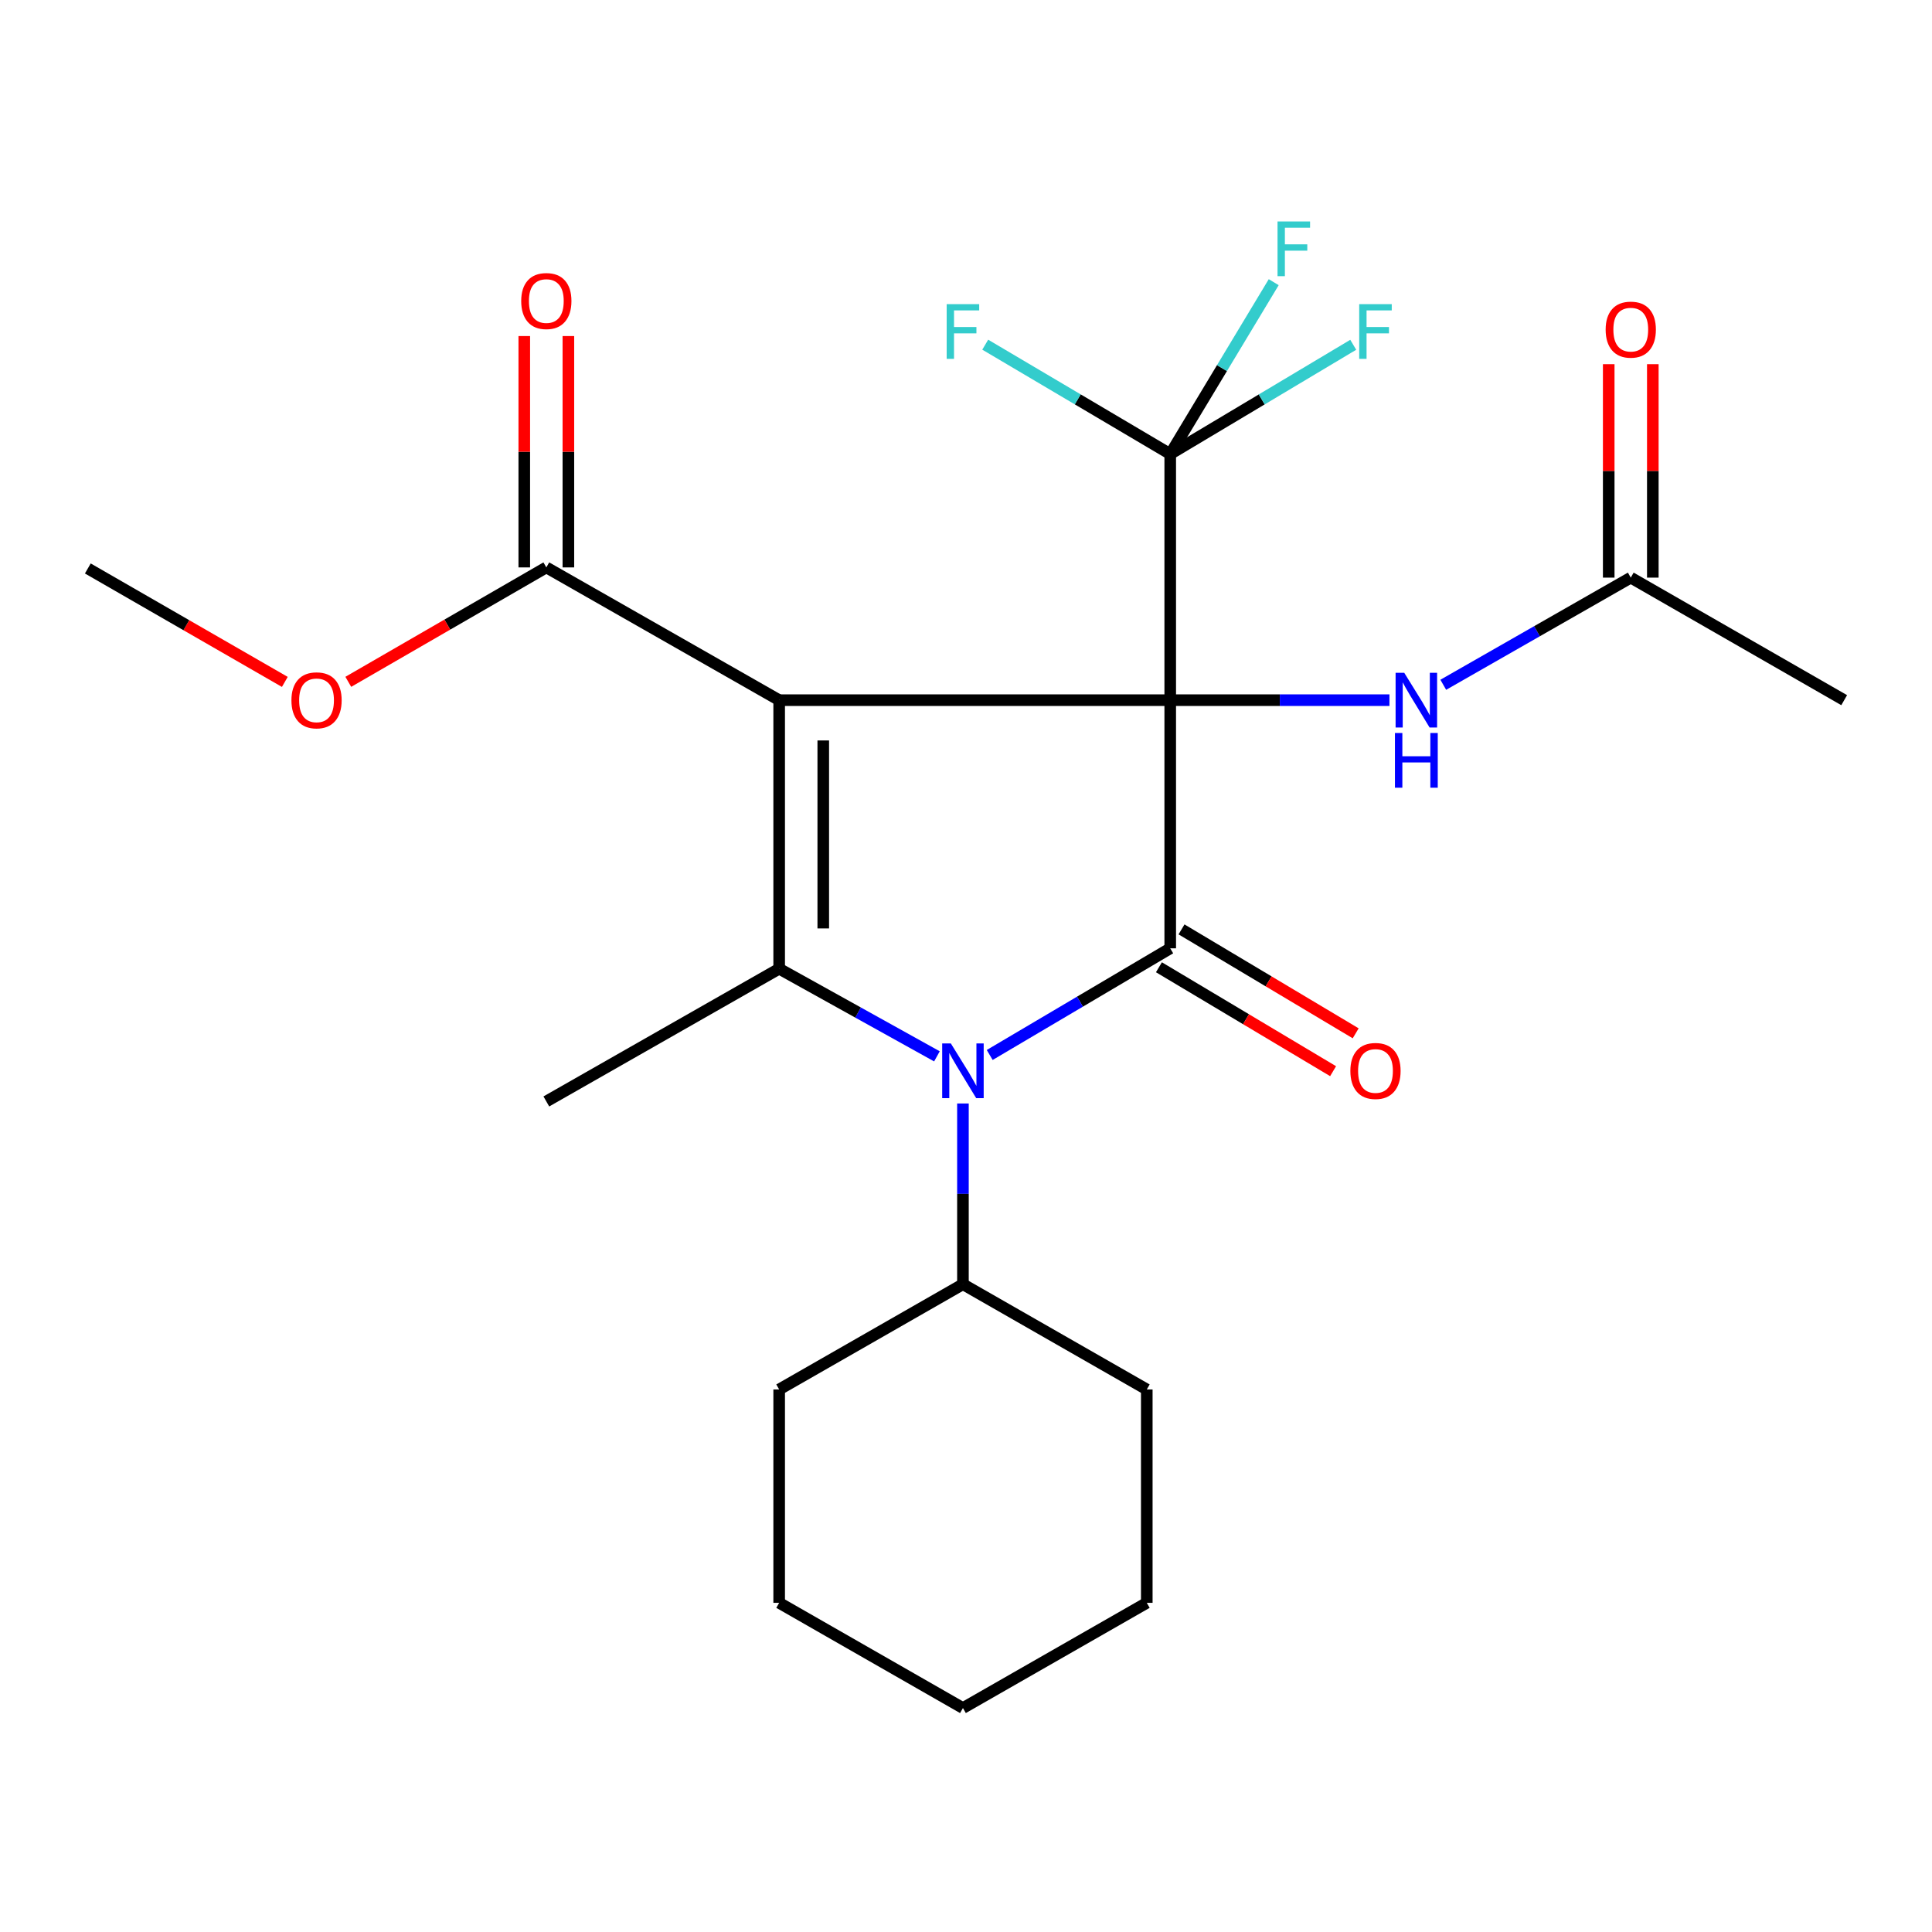<?xml version='1.0' encoding='iso-8859-1'?>
<svg version='1.1' baseProfile='full'
              xmlns='http://www.w3.org/2000/svg'
                      xmlns:rdkit='http://www.rdkit.org/xml'
                      xmlns:xlink='http://www.w3.org/1999/xlink'
                  xml:space='preserve'
width='1000px' height='1000px' viewBox='0 0 1000 1000'>
<!-- END OF HEADER -->
<rect style='opacity:1.0;fill:#FFFFFF;stroke:none' width='1000' height='1000' x='0' y='0'> </rect>
<path class='bond-0' d='M 605.708,362.407 L 403.296,362.407' style='fill:none;fill-rule:evenodd;stroke:#000000;stroke-width:6px;stroke-linecap:butt;stroke-linejoin:miter;stroke-opacity:1' />
<path class='bond-1' d='M 605.708,362.407 L 605.708,490.852' style='fill:none;fill-rule:evenodd;stroke:#000000;stroke-width:6px;stroke-linecap:butt;stroke-linejoin:miter;stroke-opacity:1' />
<path class='bond-4' d='M 605.708,362.407 L 605.708,235.015' style='fill:none;fill-rule:evenodd;stroke:#000000;stroke-width:6px;stroke-linecap:butt;stroke-linejoin:miter;stroke-opacity:1' />
<path class='bond-6' d='M 605.708,362.407 L 662.441,362.407' style='fill:none;fill-rule:evenodd;stroke:#000000;stroke-width:6px;stroke-linecap:butt;stroke-linejoin:miter;stroke-opacity:1' />
<path class='bond-6' d='M 662.441,362.407 L 719.175,362.407' style='fill:none;fill-rule:evenodd;stroke:#0000FF;stroke-width:6px;stroke-linecap:butt;stroke-linejoin:miter;stroke-opacity:1' />
<path class='bond-3' d='M 403.296,362.407 L 403.296,501.402' style='fill:none;fill-rule:evenodd;stroke:#000000;stroke-width:6px;stroke-linecap:butt;stroke-linejoin:miter;stroke-opacity:1' />
<path class='bond-3' d='M 426.121,383.256 L 426.121,480.553' style='fill:none;fill-rule:evenodd;stroke:#000000;stroke-width:6px;stroke-linecap:butt;stroke-linejoin:miter;stroke-opacity:1' />
<path class='bond-5' d='M 403.296,362.407 L 282.777,293.69' style='fill:none;fill-rule:evenodd;stroke:#000000;stroke-width:6px;stroke-linecap:butt;stroke-linejoin:miter;stroke-opacity:1' />
<path class='bond-2' d='M 605.708,490.852 L 558.989,518.454' style='fill:none;fill-rule:evenodd;stroke:#000000;stroke-width:6px;stroke-linecap:butt;stroke-linejoin:miter;stroke-opacity:1' />
<path class='bond-2' d='M 558.989,518.454 L 512.27,546.057' style='fill:none;fill-rule:evenodd;stroke:#0000FF;stroke-width:6px;stroke-linecap:butt;stroke-linejoin:miter;stroke-opacity:1' />
<path class='bond-7' d='M 599.86,500.652 L 644.933,527.547' style='fill:none;fill-rule:evenodd;stroke:#000000;stroke-width:6px;stroke-linecap:butt;stroke-linejoin:miter;stroke-opacity:1' />
<path class='bond-7' d='M 644.933,527.547 L 690.007,554.442' style='fill:none;fill-rule:evenodd;stroke:#FF0000;stroke-width:6px;stroke-linecap:butt;stroke-linejoin:miter;stroke-opacity:1' />
<path class='bond-7' d='M 611.556,481.051 L 656.629,507.946' style='fill:none;fill-rule:evenodd;stroke:#000000;stroke-width:6px;stroke-linecap:butt;stroke-linejoin:miter;stroke-opacity:1' />
<path class='bond-7' d='M 656.629,507.946 L 701.703,534.84' style='fill:none;fill-rule:evenodd;stroke:#FF0000;stroke-width:6px;stroke-linecap:butt;stroke-linejoin:miter;stroke-opacity:1' />
<path class='bond-9' d='M 498.415,571.165 L 498.415,617.942' style='fill:none;fill-rule:evenodd;stroke:#0000FF;stroke-width:6px;stroke-linecap:butt;stroke-linejoin:miter;stroke-opacity:1' />
<path class='bond-9' d='M 498.415,617.942 L 498.415,664.719' style='fill:none;fill-rule:evenodd;stroke:#000000;stroke-width:6px;stroke-linecap:butt;stroke-linejoin:miter;stroke-opacity:1' />
<path class='bond-24' d='M 484.955,546.766 L 444.125,524.084' style='fill:none;fill-rule:evenodd;stroke:#0000FF;stroke-width:6px;stroke-linecap:butt;stroke-linejoin:miter;stroke-opacity:1' />
<path class='bond-24' d='M 444.125,524.084 L 403.296,501.402' style='fill:none;fill-rule:evenodd;stroke:#000000;stroke-width:6px;stroke-linecap:butt;stroke-linejoin:miter;stroke-opacity:1' />
<path class='bond-15' d='M 403.296,501.402 L 282.777,570.107' style='fill:none;fill-rule:evenodd;stroke:#000000;stroke-width:6px;stroke-linecap:butt;stroke-linejoin:miter;stroke-opacity:1' />
<path class='bond-12' d='M 605.708,235.015 L 653.071,206.737' style='fill:none;fill-rule:evenodd;stroke:#000000;stroke-width:6px;stroke-linecap:butt;stroke-linejoin:miter;stroke-opacity:1' />
<path class='bond-12' d='M 653.071,206.737 L 700.435,178.459' style='fill:none;fill-rule:evenodd;stroke:#33CCCC;stroke-width:6px;stroke-linecap:butt;stroke-linejoin:miter;stroke-opacity:1' />
<path class='bond-13' d='M 605.708,235.015 L 632.492,190.531' style='fill:none;fill-rule:evenodd;stroke:#000000;stroke-width:6px;stroke-linecap:butt;stroke-linejoin:miter;stroke-opacity:1' />
<path class='bond-13' d='M 632.492,190.531 L 659.277,146.048' style='fill:none;fill-rule:evenodd;stroke:#33CCCC;stroke-width:6px;stroke-linecap:butt;stroke-linejoin:miter;stroke-opacity:1' />
<path class='bond-14' d='M 605.708,235.015 L 557.829,206.71' style='fill:none;fill-rule:evenodd;stroke:#000000;stroke-width:6px;stroke-linecap:butt;stroke-linejoin:miter;stroke-opacity:1' />
<path class='bond-14' d='M 557.829,206.71 L 509.951,178.405' style='fill:none;fill-rule:evenodd;stroke:#33CCCC;stroke-width:6px;stroke-linecap:butt;stroke-linejoin:miter;stroke-opacity:1' />
<path class='bond-10' d='M 294.19,293.69 L 294.19,233.816' style='fill:none;fill-rule:evenodd;stroke:#000000;stroke-width:6px;stroke-linecap:butt;stroke-linejoin:miter;stroke-opacity:1' />
<path class='bond-10' d='M 294.19,233.816 L 294.19,173.943' style='fill:none;fill-rule:evenodd;stroke:#FF0000;stroke-width:6px;stroke-linecap:butt;stroke-linejoin:miter;stroke-opacity:1' />
<path class='bond-10' d='M 271.364,293.69 L 271.364,233.816' style='fill:none;fill-rule:evenodd;stroke:#000000;stroke-width:6px;stroke-linecap:butt;stroke-linejoin:miter;stroke-opacity:1' />
<path class='bond-10' d='M 271.364,233.816 L 271.364,173.943' style='fill:none;fill-rule:evenodd;stroke:#FF0000;stroke-width:6px;stroke-linecap:butt;stroke-linejoin:miter;stroke-opacity:1' />
<path class='bond-16' d='M 282.777,293.69 L 231.527,323.301' style='fill:none;fill-rule:evenodd;stroke:#000000;stroke-width:6px;stroke-linecap:butt;stroke-linejoin:miter;stroke-opacity:1' />
<path class='bond-16' d='M 231.527,323.301 L 180.277,352.912' style='fill:none;fill-rule:evenodd;stroke:#FF0000;stroke-width:6px;stroke-linecap:butt;stroke-linejoin:miter;stroke-opacity:1' />
<path class='bond-8' d='M 747.035,354.442 L 795.559,326.71' style='fill:none;fill-rule:evenodd;stroke:#0000FF;stroke-width:6px;stroke-linecap:butt;stroke-linejoin:miter;stroke-opacity:1' />
<path class='bond-8' d='M 795.559,326.71 L 844.082,298.977' style='fill:none;fill-rule:evenodd;stroke:#000000;stroke-width:6px;stroke-linecap:butt;stroke-linejoin:miter;stroke-opacity:1' />
<path class='bond-11' d='M 855.495,298.977 L 855.495,243.741' style='fill:none;fill-rule:evenodd;stroke:#000000;stroke-width:6px;stroke-linecap:butt;stroke-linejoin:miter;stroke-opacity:1' />
<path class='bond-11' d='M 855.495,243.741 L 855.495,188.504' style='fill:none;fill-rule:evenodd;stroke:#FF0000;stroke-width:6px;stroke-linecap:butt;stroke-linejoin:miter;stroke-opacity:1' />
<path class='bond-11' d='M 832.67,298.977 L 832.67,243.741' style='fill:none;fill-rule:evenodd;stroke:#000000;stroke-width:6px;stroke-linecap:butt;stroke-linejoin:miter;stroke-opacity:1' />
<path class='bond-11' d='M 832.67,243.741 L 832.67,188.504' style='fill:none;fill-rule:evenodd;stroke:#FF0000;stroke-width:6px;stroke-linecap:butt;stroke-linejoin:miter;stroke-opacity:1' />
<path class='bond-17' d='M 844.082,298.977 L 954.545,362.407' style='fill:none;fill-rule:evenodd;stroke:#000000;stroke-width:6px;stroke-linecap:butt;stroke-linejoin:miter;stroke-opacity:1' />
<path class='bond-18' d='M 498.415,664.719 L 403.296,719.183' style='fill:none;fill-rule:evenodd;stroke:#000000;stroke-width:6px;stroke-linecap:butt;stroke-linejoin:miter;stroke-opacity:1' />
<path class='bond-19' d='M 498.415,664.719 L 593.572,719.183' style='fill:none;fill-rule:evenodd;stroke:#000000;stroke-width:6px;stroke-linecap:butt;stroke-linejoin:miter;stroke-opacity:1' />
<path class='bond-20' d='M 147.428,352.955 L 96.441,323.595' style='fill:none;fill-rule:evenodd;stroke:#FF0000;stroke-width:6px;stroke-linecap:butt;stroke-linejoin:miter;stroke-opacity:1' />
<path class='bond-20' d='M 96.441,323.595 L 45.455,294.235' style='fill:none;fill-rule:evenodd;stroke:#000000;stroke-width:6px;stroke-linecap:butt;stroke-linejoin:miter;stroke-opacity:1' />
<path class='bond-21' d='M 403.296,719.183 L 403.296,829.621' style='fill:none;fill-rule:evenodd;stroke:#000000;stroke-width:6px;stroke-linecap:butt;stroke-linejoin:miter;stroke-opacity:1' />
<path class='bond-22' d='M 593.572,719.183 L 593.572,829.621' style='fill:none;fill-rule:evenodd;stroke:#000000;stroke-width:6px;stroke-linecap:butt;stroke-linejoin:miter;stroke-opacity:1' />
<path class='bond-25' d='M 403.296,829.621 L 498.415,884.085' style='fill:none;fill-rule:evenodd;stroke:#000000;stroke-width:6px;stroke-linecap:butt;stroke-linejoin:miter;stroke-opacity:1' />
<path class='bond-23' d='M 593.572,829.621 L 498.415,884.085' style='fill:none;fill-rule:evenodd;stroke:#000000;stroke-width:6px;stroke-linecap:butt;stroke-linejoin:miter;stroke-opacity:1' />
<path  class='atom-3' d='M 492.155 540.083
L 501.435 555.083
Q 502.355 556.563, 503.835 559.243
Q 505.315 561.923, 505.395 562.083
L 505.395 540.083
L 509.155 540.083
L 509.155 568.403
L 505.275 568.403
L 495.315 552.003
Q 494.155 550.083, 492.915 547.883
Q 491.715 545.683, 491.355 545.003
L 491.355 568.403
L 487.675 568.403
L 487.675 540.083
L 492.155 540.083
' fill='#0000FF'/>
<path  class='atom-7' d='M 726.84 348.247
L 736.12 363.247
Q 737.04 364.727, 738.52 367.407
Q 740 370.087, 740.08 370.247
L 740.08 348.247
L 743.84 348.247
L 743.84 376.567
L 739.96 376.567
L 730 360.167
Q 728.84 358.247, 727.6 356.047
Q 726.4 353.847, 726.04 353.167
L 726.04 376.567
L 722.36 376.567
L 722.36 348.247
L 726.84 348.247
' fill='#0000FF'/>
<path  class='atom-7' d='M 722.02 379.399
L 725.86 379.399
L 725.86 391.439
L 740.34 391.439
L 740.34 379.399
L 744.18 379.399
L 744.18 407.719
L 740.34 407.719
L 740.34 394.639
L 725.86 394.639
L 725.86 407.719
L 722.02 407.719
L 722.02 379.399
' fill='#0000FF'/>
<path  class='atom-8' d='M 698.948 554.323
Q 698.948 547.523, 702.308 543.723
Q 705.668 539.923, 711.948 539.923
Q 718.228 539.923, 721.588 543.723
Q 724.948 547.523, 724.948 554.323
Q 724.948 561.203, 721.548 565.123
Q 718.148 569.003, 711.948 569.003
Q 705.708 569.003, 702.308 565.123
Q 698.948 561.243, 698.948 554.323
M 711.948 565.803
Q 716.268 565.803, 718.588 562.923
Q 720.948 560.003, 720.948 554.323
Q 720.948 548.763, 718.588 545.963
Q 716.268 543.123, 711.948 543.123
Q 707.628 543.123, 705.268 545.923
Q 702.948 548.723, 702.948 554.323
Q 702.948 560.043, 705.268 562.923
Q 707.628 565.803, 711.948 565.803
' fill='#FF0000'/>
<path  class='atom-11' d='M 269.777 155.814
Q 269.777 149.014, 273.137 145.214
Q 276.497 141.414, 282.777 141.414
Q 289.057 141.414, 292.417 145.214
Q 295.777 149.014, 295.777 155.814
Q 295.777 162.694, 292.377 166.614
Q 288.977 170.494, 282.777 170.494
Q 276.537 170.494, 273.137 166.614
Q 269.777 162.734, 269.777 155.814
M 282.777 167.294
Q 287.097 167.294, 289.417 164.414
Q 291.777 161.494, 291.777 155.814
Q 291.777 150.254, 289.417 147.454
Q 287.097 144.614, 282.777 144.614
Q 278.457 144.614, 276.097 147.414
Q 273.777 150.214, 273.777 155.814
Q 273.777 161.534, 276.097 164.414
Q 278.457 167.294, 282.777 167.294
' fill='#FF0000'/>
<path  class='atom-12' d='M 831.082 170.613
Q 831.082 163.813, 834.442 160.013
Q 837.802 156.213, 844.082 156.213
Q 850.362 156.213, 853.722 160.013
Q 857.082 163.813, 857.082 170.613
Q 857.082 177.493, 853.682 181.413
Q 850.282 185.293, 844.082 185.293
Q 837.842 185.293, 834.442 181.413
Q 831.082 177.533, 831.082 170.613
M 844.082 182.093
Q 848.402 182.093, 850.722 179.213
Q 853.082 176.293, 853.082 170.613
Q 853.082 165.053, 850.722 162.253
Q 848.402 159.413, 844.082 159.413
Q 839.762 159.413, 837.402 162.213
Q 835.082 165.013, 835.082 170.613
Q 835.082 176.333, 837.402 179.213
Q 839.762 182.093, 844.082 182.093
' fill='#FF0000'/>
<path  class='atom-13' d='M 703.528 157.426
L 720.368 157.426
L 720.368 160.666
L 707.328 160.666
L 707.328 169.266
L 718.928 169.266
L 718.928 172.546
L 707.328 172.546
L 707.328 185.746
L 703.528 185.746
L 703.528 157.426
' fill='#33CCCC'/>
<path  class='atom-14' d='M 661.25 114.628
L 678.09 114.628
L 678.09 117.868
L 665.05 117.868
L 665.05 126.468
L 676.65 126.468
L 676.65 129.748
L 665.05 129.748
L 665.05 142.948
L 661.25 142.948
L 661.25 114.628
' fill='#33CCCC'/>
<path  class='atom-15' d='M 489.995 157.426
L 506.835 157.426
L 506.835 160.666
L 493.795 160.666
L 493.795 169.266
L 505.395 169.266
L 505.395 172.546
L 493.795 172.546
L 493.795 185.746
L 489.995 185.746
L 489.995 157.426
' fill='#33CCCC'/>
<path  class='atom-17' d='M 150.843 362.487
Q 150.843 355.687, 154.203 351.887
Q 157.563 348.087, 163.843 348.087
Q 170.123 348.087, 173.483 351.887
Q 176.843 355.687, 176.843 362.487
Q 176.843 369.367, 173.443 373.287
Q 170.043 377.167, 163.843 377.167
Q 157.603 377.167, 154.203 373.287
Q 150.843 369.407, 150.843 362.487
M 163.843 373.967
Q 168.163 373.967, 170.483 371.087
Q 172.843 368.167, 172.843 362.487
Q 172.843 356.927, 170.483 354.127
Q 168.163 351.287, 163.843 351.287
Q 159.523 351.287, 157.163 354.087
Q 154.843 356.887, 154.843 362.487
Q 154.843 368.207, 157.163 371.087
Q 159.523 373.967, 163.843 373.967
' fill='#FF0000'/>
</svg>
